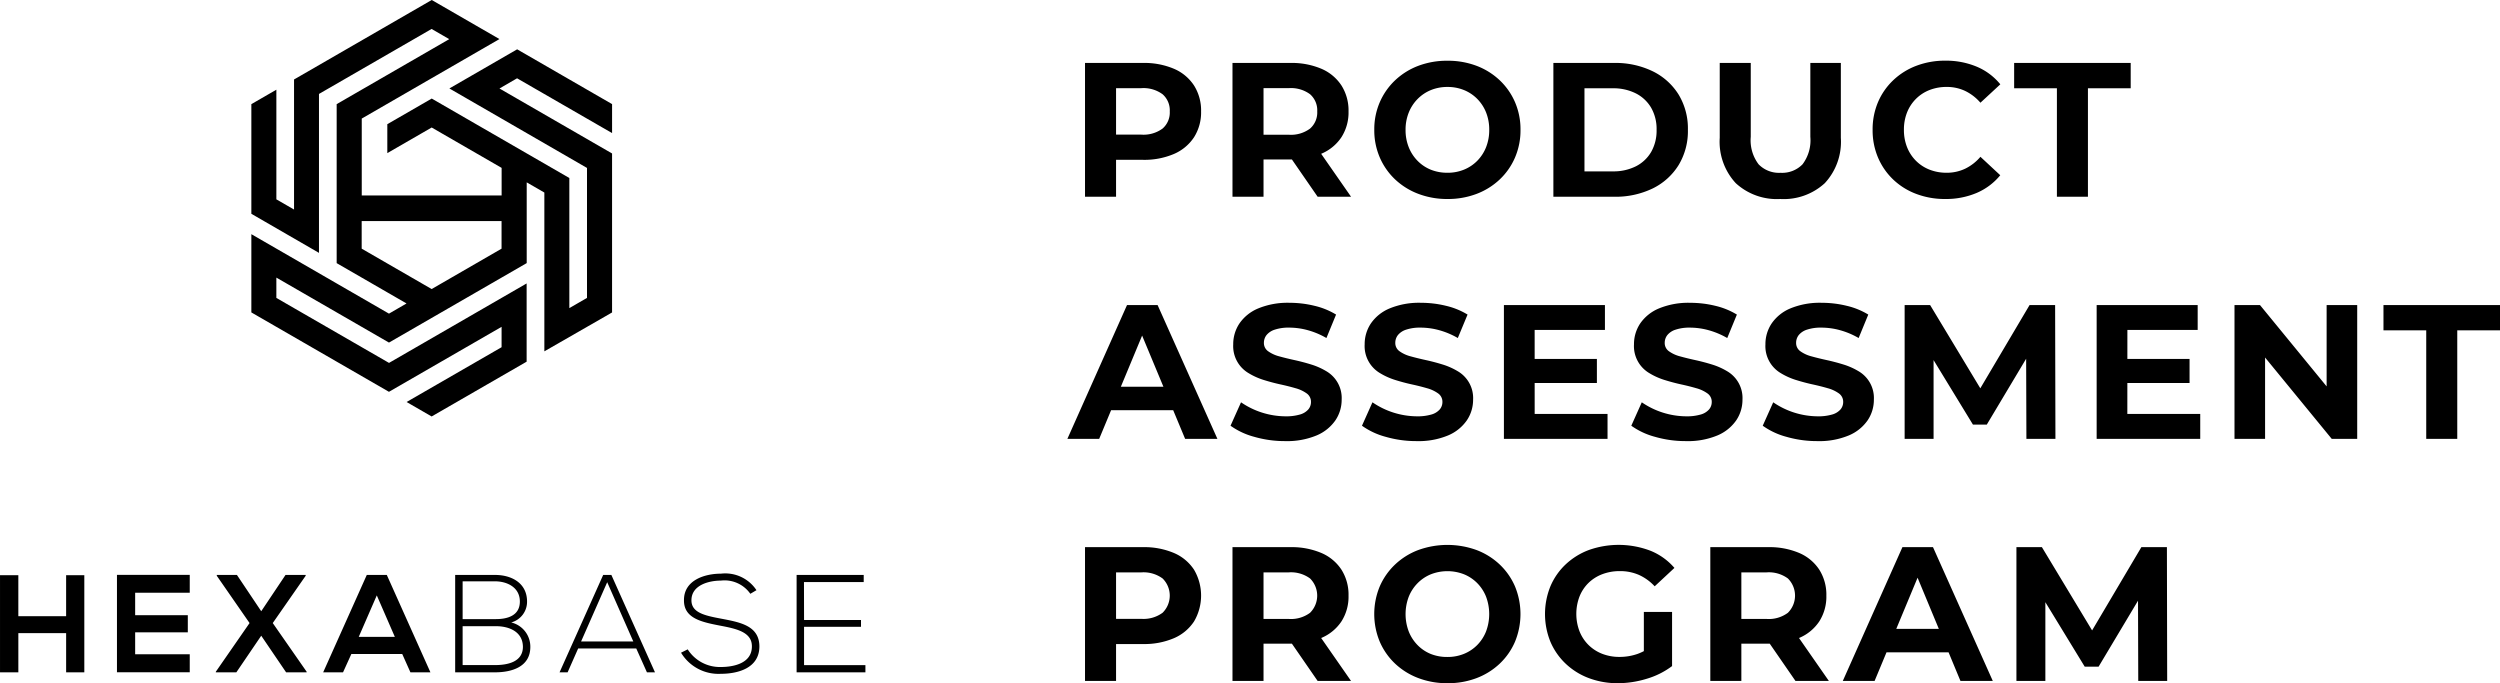 <svg xmlns="http://www.w3.org/2000/svg" width="196.195" height="53.617" viewBox="0 0 196.195 53.617">
  <g id="グループ_1749" data-name="グループ 1749" transform="translate(19548.029 1133.72)">
    <path id="パス_7309" data-name="パス 7309" d="M1.244,0V-10.5H5.783a5.94,5.94,0,0,1,2.439.457A3.542,3.542,0,0,1,9.8-8.729a3.667,3.667,0,0,1,.553,2.035A3.636,3.636,0,0,1,9.8-4.671,3.567,3.567,0,0,1,8.222-3.357a5.907,5.907,0,0,1-2.439.46H2.594L3.68-3.986V0ZM3.68-3.723,2.594-4.875H5.658a2.523,2.523,0,0,0,1.676-.479,1.667,1.667,0,0,0,.561-1.339,1.677,1.677,0,0,0-.561-1.348,2.523,2.523,0,0,0-1.676-.479H2.594L3.68-9.674ZM12.817,0V-10.5h4.539a5.94,5.94,0,0,1,2.439.457,3.542,3.542,0,0,1,1.576,1.314,3.667,3.667,0,0,1,.553,2.035,3.6,3.6,0,0,1-.553,2.016,3.529,3.529,0,0,1-1.576,1.3,6.009,6.009,0,0,1-2.439.451H14.167l1.086-1.057V0ZM19.5,0,16.866-3.816h2.6L22.122,0ZM15.253-3.723,14.167-4.867h3.064a2.506,2.506,0,0,0,1.676-.484,1.68,1.68,0,0,0,.561-1.344,1.677,1.677,0,0,0-.561-1.348,2.523,2.523,0,0,0-1.676-.479H14.167l1.086-1.152ZM29.691.177A6.336,6.336,0,0,1,27.4-.228a5.469,5.469,0,0,1-1.826-1.138,5.206,5.206,0,0,1-1.2-1.723,5.38,5.38,0,0,1-.429-2.164,5.35,5.35,0,0,1,.429-2.159,5.239,5.239,0,0,1,1.2-1.721,5.45,5.45,0,0,1,1.823-1.14,6.326,6.326,0,0,1,2.289-.4,6.322,6.322,0,0,1,2.289.4,5.443,5.443,0,0,1,1.816,1.135,5.211,5.211,0,0,1,1.2,1.721,5.383,5.383,0,0,1,.429,2.166,5.405,5.405,0,0,1-.429,2.169,5.188,5.188,0,0,1-1.2,1.723A5.454,5.454,0,0,1,31.975-.225,6.308,6.308,0,0,1,29.691.177Zm-.005-2.059a3.386,3.386,0,0,0,1.3-.245,3.1,3.1,0,0,0,1.04-.694,3.189,3.189,0,0,0,.692-1.066,3.631,3.631,0,0,0,.248-1.365,3.617,3.617,0,0,0-.247-1.361,3.185,3.185,0,0,0-.691-1.063,3.109,3.109,0,0,0-1.04-.695,3.384,3.384,0,0,0-1.3-.245,3.4,3.4,0,0,0-1.3.245,3.118,3.118,0,0,0-1.044.7,3.189,3.189,0,0,0-.694,1.065A3.6,3.6,0,0,0,26.4-5.253a3.629,3.629,0,0,0,.247,1.362,3.208,3.208,0,0,0,.692,1.069,3.068,3.068,0,0,0,1.044.7A3.429,3.429,0,0,0,29.686-1.883ZM38,0V-10.5h4.768a6.679,6.679,0,0,1,3.022.651,4.942,4.942,0,0,1,2.035,1.826,5.13,5.13,0,0,1,.732,2.77,5.146,5.146,0,0,1-.732,2.773A4.935,4.935,0,0,1,45.794-.651,6.679,6.679,0,0,1,42.772,0ZM40.44-1.991h2.218a3.912,3.912,0,0,0,1.821-.4,2.9,2.9,0,0,0,1.2-1.133A3.378,3.378,0,0,0,46.1-5.253a3.355,3.355,0,0,0-.428-1.733,2.912,2.912,0,0,0-1.2-1.125,3.912,3.912,0,0,0-1.821-.4H40.44ZM55.807.177a4.761,4.761,0,0,1-3.493-1.242,4.778,4.778,0,0,1-1.259-3.56V-10.5H53.49v5.8a3.115,3.115,0,0,0,.616,2.155,2.23,2.23,0,0,0,1.722.666,2.228,2.228,0,0,0,1.725-.666A3.125,3.125,0,0,0,58.166-4.7v-5.8H60.56v5.875a4.778,4.778,0,0,1-1.26,3.56A4.761,4.761,0,0,1,55.807.177Zm12.933,0a6.3,6.3,0,0,1-2.265-.4A5.34,5.34,0,0,1,64.67-1.349a5.183,5.183,0,0,1-1.191-1.722,5.464,5.464,0,0,1-.426-2.179,5.464,5.464,0,0,1,.426-2.179,5.151,5.151,0,0,1,1.2-1.722,5.39,5.39,0,0,1,1.81-1.128,6.3,6.3,0,0,1,2.265-.4,6.235,6.235,0,0,1,2.471.472,4.76,4.76,0,0,1,1.85,1.384L71.514-7.378a3.708,3.708,0,0,0-1.2-.926,3.341,3.341,0,0,0-1.448-.313,3.624,3.624,0,0,0-1.349.243,3.1,3.1,0,0,0-1.062.692,3.143,3.143,0,0,0-.7,1.068A3.636,3.636,0,0,0,65.51-5.25a3.636,3.636,0,0,0,.248,1.364,3.143,3.143,0,0,0,.7,1.068,3.1,3.1,0,0,0,1.062.692,3.624,3.624,0,0,0,1.349.243A3.341,3.341,0,0,0,70.314-2.2a3.656,3.656,0,0,0,1.2-.935L73.07-1.688A4.854,4.854,0,0,1,71.22-.3,6.173,6.173,0,0,1,68.74.177ZM77.516,0V-8.515H74.16V-10.5h9.147v1.985H79.951V0ZM-.14,19,4.54,8.5h2.4L11.633,19H9.1L5.243,9.737h.964L2.356,19Zm2.35-2.246.637-1.844H8.257L8.9,16.754ZM16.94,19.177a8.612,8.612,0,0,1-2.414-.336,5.7,5.7,0,0,1-1.862-.871l.823-1.838a6.238,6.238,0,0,0,3.465,1.1,3.862,3.862,0,0,0,1.169-.144,1.359,1.359,0,0,0,.649-.4.891.891,0,0,0,.207-.579.8.8,0,0,0-.333-.672,2.705,2.705,0,0,0-.873-.409q-.54-.158-1.191-.3t-1.305-.347a5.321,5.321,0,0,1-1.194-.537,2.46,2.46,0,0,1-1.206-2.26,2.918,2.918,0,0,1,.484-1.633,3.328,3.328,0,0,1,1.468-1.183A6.033,6.033,0,0,1,17.3,8.323a8.206,8.206,0,0,1,1.946.234,5.787,5.787,0,0,1,1.7.69l-.757,1.841a6.15,6.15,0,0,0-1.467-.617,5.528,5.528,0,0,0-1.44-.2,3.425,3.425,0,0,0-1.154.162,1.361,1.361,0,0,0-.645.43.98.98,0,0,0-.2.6.785.785,0,0,0,.333.663,2.64,2.64,0,0,0,.873.4q.54.15,1.194.293t1.305.344a5.321,5.321,0,0,1,1.191.528,2.433,2.433,0,0,1,1.206,2.235,2.874,2.874,0,0,1-.489,1.618,3.378,3.378,0,0,1-1.474,1.186A6.025,6.025,0,0,1,16.94,19.177Zm10.315,0a8.612,8.612,0,0,1-2.414-.336,5.7,5.7,0,0,1-1.862-.871l.823-1.838a6.238,6.238,0,0,0,3.465,1.1,3.862,3.862,0,0,0,1.169-.144,1.359,1.359,0,0,0,.649-.4.891.891,0,0,0,.207-.579.8.8,0,0,0-.333-.672,2.705,2.705,0,0,0-.873-.409q-.54-.158-1.191-.3T25.59,14.38a5.321,5.321,0,0,1-1.194-.537,2.46,2.46,0,0,1-1.206-2.26,2.918,2.918,0,0,1,.484-1.633,3.328,3.328,0,0,1,1.468-1.183,6.033,6.033,0,0,1,2.477-.444,8.206,8.206,0,0,1,1.946.234,5.787,5.787,0,0,1,1.7.69L30.5,11.088a6.15,6.15,0,0,0-1.467-.617,5.528,5.528,0,0,0-1.44-.2,3.424,3.424,0,0,0-1.154.162,1.361,1.361,0,0,0-.645.43.98.98,0,0,0-.2.6.785.785,0,0,0,.333.663,2.64,2.64,0,0,0,.873.4q.54.15,1.194.293t1.305.344a5.321,5.321,0,0,1,1.191.528A2.433,2.433,0,0,1,31.7,15.926a2.874,2.874,0,0,1-.489,1.618A3.378,3.378,0,0,1,29.74,18.73,6.026,6.026,0,0,1,27.256,19.177Zm9.1-6.451h5.06v1.889h-5.06Zm.177,4.319H42.25V19H34.118V8.5h7.928v1.955H36.53Zm11.859,2.132a8.612,8.612,0,0,1-2.414-.336,5.7,5.7,0,0,1-1.862-.871l.823-1.838a6.238,6.238,0,0,0,3.465,1.1,3.862,3.862,0,0,0,1.169-.144,1.359,1.359,0,0,0,.649-.4.891.891,0,0,0,.207-.579.8.8,0,0,0-.333-.672,2.705,2.705,0,0,0-.873-.409q-.54-.158-1.191-.3t-1.305-.347a5.321,5.321,0,0,1-1.194-.537,2.46,2.46,0,0,1-1.206-2.26,2.918,2.918,0,0,1,.484-1.633,3.328,3.328,0,0,1,1.468-1.183,6.033,6.033,0,0,1,2.477-.444,8.206,8.206,0,0,1,1.946.234,5.787,5.787,0,0,1,1.7.69l-.757,1.841a6.15,6.15,0,0,0-1.467-.617,5.528,5.528,0,0,0-1.44-.2,3.425,3.425,0,0,0-1.154.162,1.361,1.361,0,0,0-.645.43.98.98,0,0,0-.2.6.785.785,0,0,0,.333.663,2.64,2.64,0,0,0,.873.4q.54.15,1.194.293t1.305.344a5.321,5.321,0,0,1,1.191.528,2.433,2.433,0,0,1,1.206,2.235,2.874,2.874,0,0,1-.489,1.618,3.378,3.378,0,0,1-1.474,1.186A6.025,6.025,0,0,1,48.389,19.177Zm10.315,0a8.612,8.612,0,0,1-2.414-.336,5.7,5.7,0,0,1-1.862-.871l.823-1.838a6.238,6.238,0,0,0,3.465,1.1,3.862,3.862,0,0,0,1.169-.144,1.359,1.359,0,0,0,.649-.4.891.891,0,0,0,.207-.579.8.8,0,0,0-.333-.672,2.705,2.705,0,0,0-.873-.409q-.54-.158-1.191-.3t-1.305-.347a5.321,5.321,0,0,1-1.194-.537,2.46,2.46,0,0,1-1.206-2.26,2.918,2.918,0,0,1,.484-1.633A3.328,3.328,0,0,1,56.59,8.767a6.033,6.033,0,0,1,2.477-.444,8.206,8.206,0,0,1,1.946.234,5.787,5.787,0,0,1,1.7.69l-.757,1.841a6.15,6.15,0,0,0-1.467-.617,5.528,5.528,0,0,0-1.44-.2,3.425,3.425,0,0,0-1.154.162,1.361,1.361,0,0,0-.645.43.98.98,0,0,0-.2.6.785.785,0,0,0,.333.663,2.64,2.64,0,0,0,.873.4q.54.15,1.194.293t1.305.344a5.321,5.321,0,0,1,1.191.528,2.433,2.433,0,0,1,1.206,2.235,2.874,2.874,0,0,1-.489,1.618,3.378,3.378,0,0,1-1.474,1.186A6.025,6.025,0,0,1,58.7,19.177ZM65.566,19V8.5h2l4.471,7.416H70.983L75.371,8.5h2.005L77.4,19H75.122L75.1,12h.428l-3.514,5.881H70.926L67.337,12h.5v7Zm17.3-6.274h5.06v1.889h-5.06Zm.177,4.319h5.721V19H80.635V8.5h7.928v1.955H83.047ZM91.453,19V8.5h2l6.2,7.567h-.97V8.5h2.4V19h-2l-6.2-7.567h.97V19ZM106.5,19V10.485h-3.356V8.5h9.147v1.985h-3.356V19ZM1.244,38V27.5H5.783a5.94,5.94,0,0,1,2.439.457A3.542,3.542,0,0,1,9.8,29.271a4,4,0,0,1,0,4.058,3.567,3.567,0,0,1-1.576,1.314,5.907,5.907,0,0,1-2.439.46H2.594l1.086-1.09V38ZM3.68,34.277,2.594,33.125H5.658a2.523,2.523,0,0,0,1.676-.479,1.89,1.89,0,0,0,0-2.687,2.523,2.523,0,0,0-1.676-.479H2.594L3.68,28.326ZM12.817,38V27.5h4.539a5.94,5.94,0,0,1,2.439.457,3.542,3.542,0,0,1,1.576,1.314,3.667,3.667,0,0,1,.553,2.035,3.6,3.6,0,0,1-.553,2.016,3.529,3.529,0,0,1-1.576,1.3,6.009,6.009,0,0,1-2.439.451H14.167l1.086-1.057V38ZM19.5,38l-2.634-3.816h2.6L22.122,38Zm-4.248-3.723-1.086-1.144h3.064a2.506,2.506,0,0,0,1.676-.484,1.9,1.9,0,0,0,0-2.691,2.523,2.523,0,0,0-1.676-.479H14.167l1.086-1.152Zm14.438,3.9a6.336,6.336,0,0,1-2.293-.405,5.469,5.469,0,0,1-1.826-1.138,5.206,5.206,0,0,1-1.2-1.723,5.661,5.661,0,0,1,0-4.323,5.239,5.239,0,0,1,1.2-1.721,5.45,5.45,0,0,1,1.823-1.14,6.706,6.706,0,0,1,4.579,0,5.443,5.443,0,0,1,1.816,1.135,5.211,5.211,0,0,1,1.2,1.721,5.693,5.693,0,0,1,0,4.336,5.188,5.188,0,0,1-1.2,1.723,5.454,5.454,0,0,1-1.816,1.134A6.308,6.308,0,0,1,29.691,38.177Zm-.005-2.059a3.386,3.386,0,0,0,1.3-.245,3.1,3.1,0,0,0,1.04-.694,3.189,3.189,0,0,0,.692-1.066,3.881,3.881,0,0,0,0-2.726,3.185,3.185,0,0,0-.691-1.063,3.109,3.109,0,0,0-1.04-.695,3.573,3.573,0,0,0-2.6,0,3.118,3.118,0,0,0-1.044.7,3.189,3.189,0,0,0-.694,1.065,3.863,3.863,0,0,0,0,2.721,3.207,3.207,0,0,0,.692,1.069,3.068,3.068,0,0,0,1.044.7A3.429,3.429,0,0,0,29.686,36.117Zm13.383,2.059a6.376,6.376,0,0,1-2.284-.4,5.381,5.381,0,0,1-1.815-1.128,5.151,5.151,0,0,1-1.2-1.722,5.789,5.789,0,0,1,0-4.358,5.1,5.1,0,0,1,1.2-1.722,5.45,5.45,0,0,1,1.828-1.128,7,7,0,0,1,4.826.064,4.894,4.894,0,0,1,1.877,1.346l-1.55,1.443a3.844,3.844,0,0,0-1.249-.9,3.664,3.664,0,0,0-1.477-.292,3.825,3.825,0,0,0-1.388.243,3.145,3.145,0,0,0-1.088.692,3.1,3.1,0,0,0-.7,1.065,3.842,3.842,0,0,0,0,2.715,3.137,3.137,0,0,0,.7,1.072,3.169,3.169,0,0,0,1.077.7,3.686,3.686,0,0,0,1.372.246,4.276,4.276,0,0,0,1.405-.234,4.158,4.158,0,0,0,1.333-.793l1.373,1.751a6.222,6.222,0,0,1-1.991.994A7.794,7.794,0,0,1,43.069,38.177ZM45.1,36.527V32.583h2.215v4.259ZM50.316,38V27.5h4.539a5.94,5.94,0,0,1,2.439.457,3.542,3.542,0,0,1,1.576,1.314,3.667,3.667,0,0,1,.553,2.035,3.6,3.6,0,0,1-.553,2.016,3.529,3.529,0,0,1-1.576,1.3,6.009,6.009,0,0,1-2.439.451H51.666l1.086-1.057V38ZM57,38l-2.634-3.816h2.6L59.621,38Zm-4.248-3.723-1.086-1.144H54.73a2.506,2.506,0,0,0,1.676-.484,1.9,1.9,0,0,0,0-2.691,2.523,2.523,0,0,0-1.676-.479H51.666l1.086-1.152ZM60.712,38l4.68-10.5h2.4L72.485,38H69.947L66.1,28.737h.964L63.208,38Zm2.35-2.246L63.7,33.91h5.409l.646,1.844ZM74.339,38V27.5h2l4.471,7.416H79.756L84.144,27.5h2.005L86.17,38H83.9l-.021-7H84.3l-3.514,5.881H79.7L76.11,31h.5v7Z" transform="translate(-19464.123 -1118.28)"/>
    <g id="グループ_1729" data-name="グループ 1729" transform="translate(-19548.029 -1133.72)">
      <path id="パス_4000" data-name="パス 4000" d="M968.179,555.321l-5.484-3.166V539.677l8.835-5.1-1.386-.8-8.837,5.1v12.473L956,548.283v-8.605l1.963-1.134v8.605l1.387.8V537.742l.49-.282,10.316-5.956,5.313,3.067-10.805,6.239v6.035h10.977v-2.165l-5.489-3.169-3.482,2.01v-2.27l3.485-2.012,10.8,6.235v10.21l1.386-.8v-10.2l-10.8-6.238,5.318-3.071,7.45,4.3v2.274l-7.456-4.3-1.381.8,8.836,5.1v12.476l-.49.283-4.824,2.769V546.616l-1.385-.8v4.066h0v2.27l-1.966,1.135h0l-2.006,1.158h0L966.8,558.39l-8.838-5.1v1.595l8.841,5.1,10.8-6.236v6.139l-7.455,4.3-1.966-1.135,7.455-4.3v-1.6l-8.839,5.1L956,556.023v-6.141l10.8,6.237,1.38-.8Zm7.456-4.3v-2.165H964.658v2.163l5.491,3.17.622-.359h0Z" transform="translate(-936.274 -531.505)" fill-rule="evenodd"/>
      <path id="パス_4001" data-name="パス 4001" d="M874.116,722.263v-7.62h-1.428v3.216h-3.75v-3.216H867.5v7.62h1.439v-3.074h3.75v3.074Zm8.274-1.417h-4.284v-1.722h4.132v-1.341h-4.132v-1.766h4.284v-1.4h-5.712v7.642h5.712v-1.417ZM888,717.47l-1.908-2.849h-1.581v.065l2.573,3.712-2.649,3.821v.044h1.613L888,719.392l1.951,2.871h1.613v-.044l-2.66-3.821,2.584-3.712v-.065h-1.581L888,717.47Zm11.707,4.793h1.57l-3.423-7.642h-1.57l-3.423,7.642h1.559l.654-1.439h3.99l.643,1.439Zm-1.221-2.78h-2.834l1.417-3.256,1.417,3.256Zm5.319-.839h2.616c1.025,0,2.1.425,2.115,1.613,0,1.21-1.232,1.439-2.191,1.439h-2.54v-3.052Zm0-3.521h2.54c.949,0,1.951.471,1.951,1.586,0,1.1-.959,1.379-1.875,1.379h-2.616v-2.965Zm2.54-.5H903.22v7.642h3.129c1.308,0,2.769-.425,2.769-1.995a1.952,1.952,0,0,0-1.5-1.919,1.679,1.679,0,0,0,1.243-1.641c0-1.455-1.221-2.088-2.507-2.088Zm12.556,7.642-3.423-7.642h-.643l-3.423,7.642h.632l.829-1.875h4.557l.839,1.875Zm-5.8-2.42,2.05-4.653,2.049,4.653Zm13.766-4.023a2.934,2.934,0,0,0-2.791-1.3c-1.254,0-2.933.5-2.9,2.115,0,1.406,1.428,1.69,2.823,1.962,1.254.24,2.518.491,2.507,1.635,0,1.352-1.493,1.613-2.431,1.613a2.99,2.99,0,0,1-2.606-1.385l-.523.262a3.432,3.432,0,0,0,3.129,1.657c1.275,0,3.009-.414,3.02-2.137,0-1.646-1.526-1.908-3-2.191-1.286-.24-2.333-.469-2.333-1.439,0-1.221,1.417-1.548,2.311-1.548a2.471,2.471,0,0,1,2.311,1.036l.48-.284Zm3.726-.643h4.688v-.556h-5.266v7.642h5.4V721.7H930.6v-3.009h4.469v-.534H930.6Z" transform="translate(-867.499 -669.502)" fill-rule="evenodd"/>
    </g>
  </g>
</svg>
